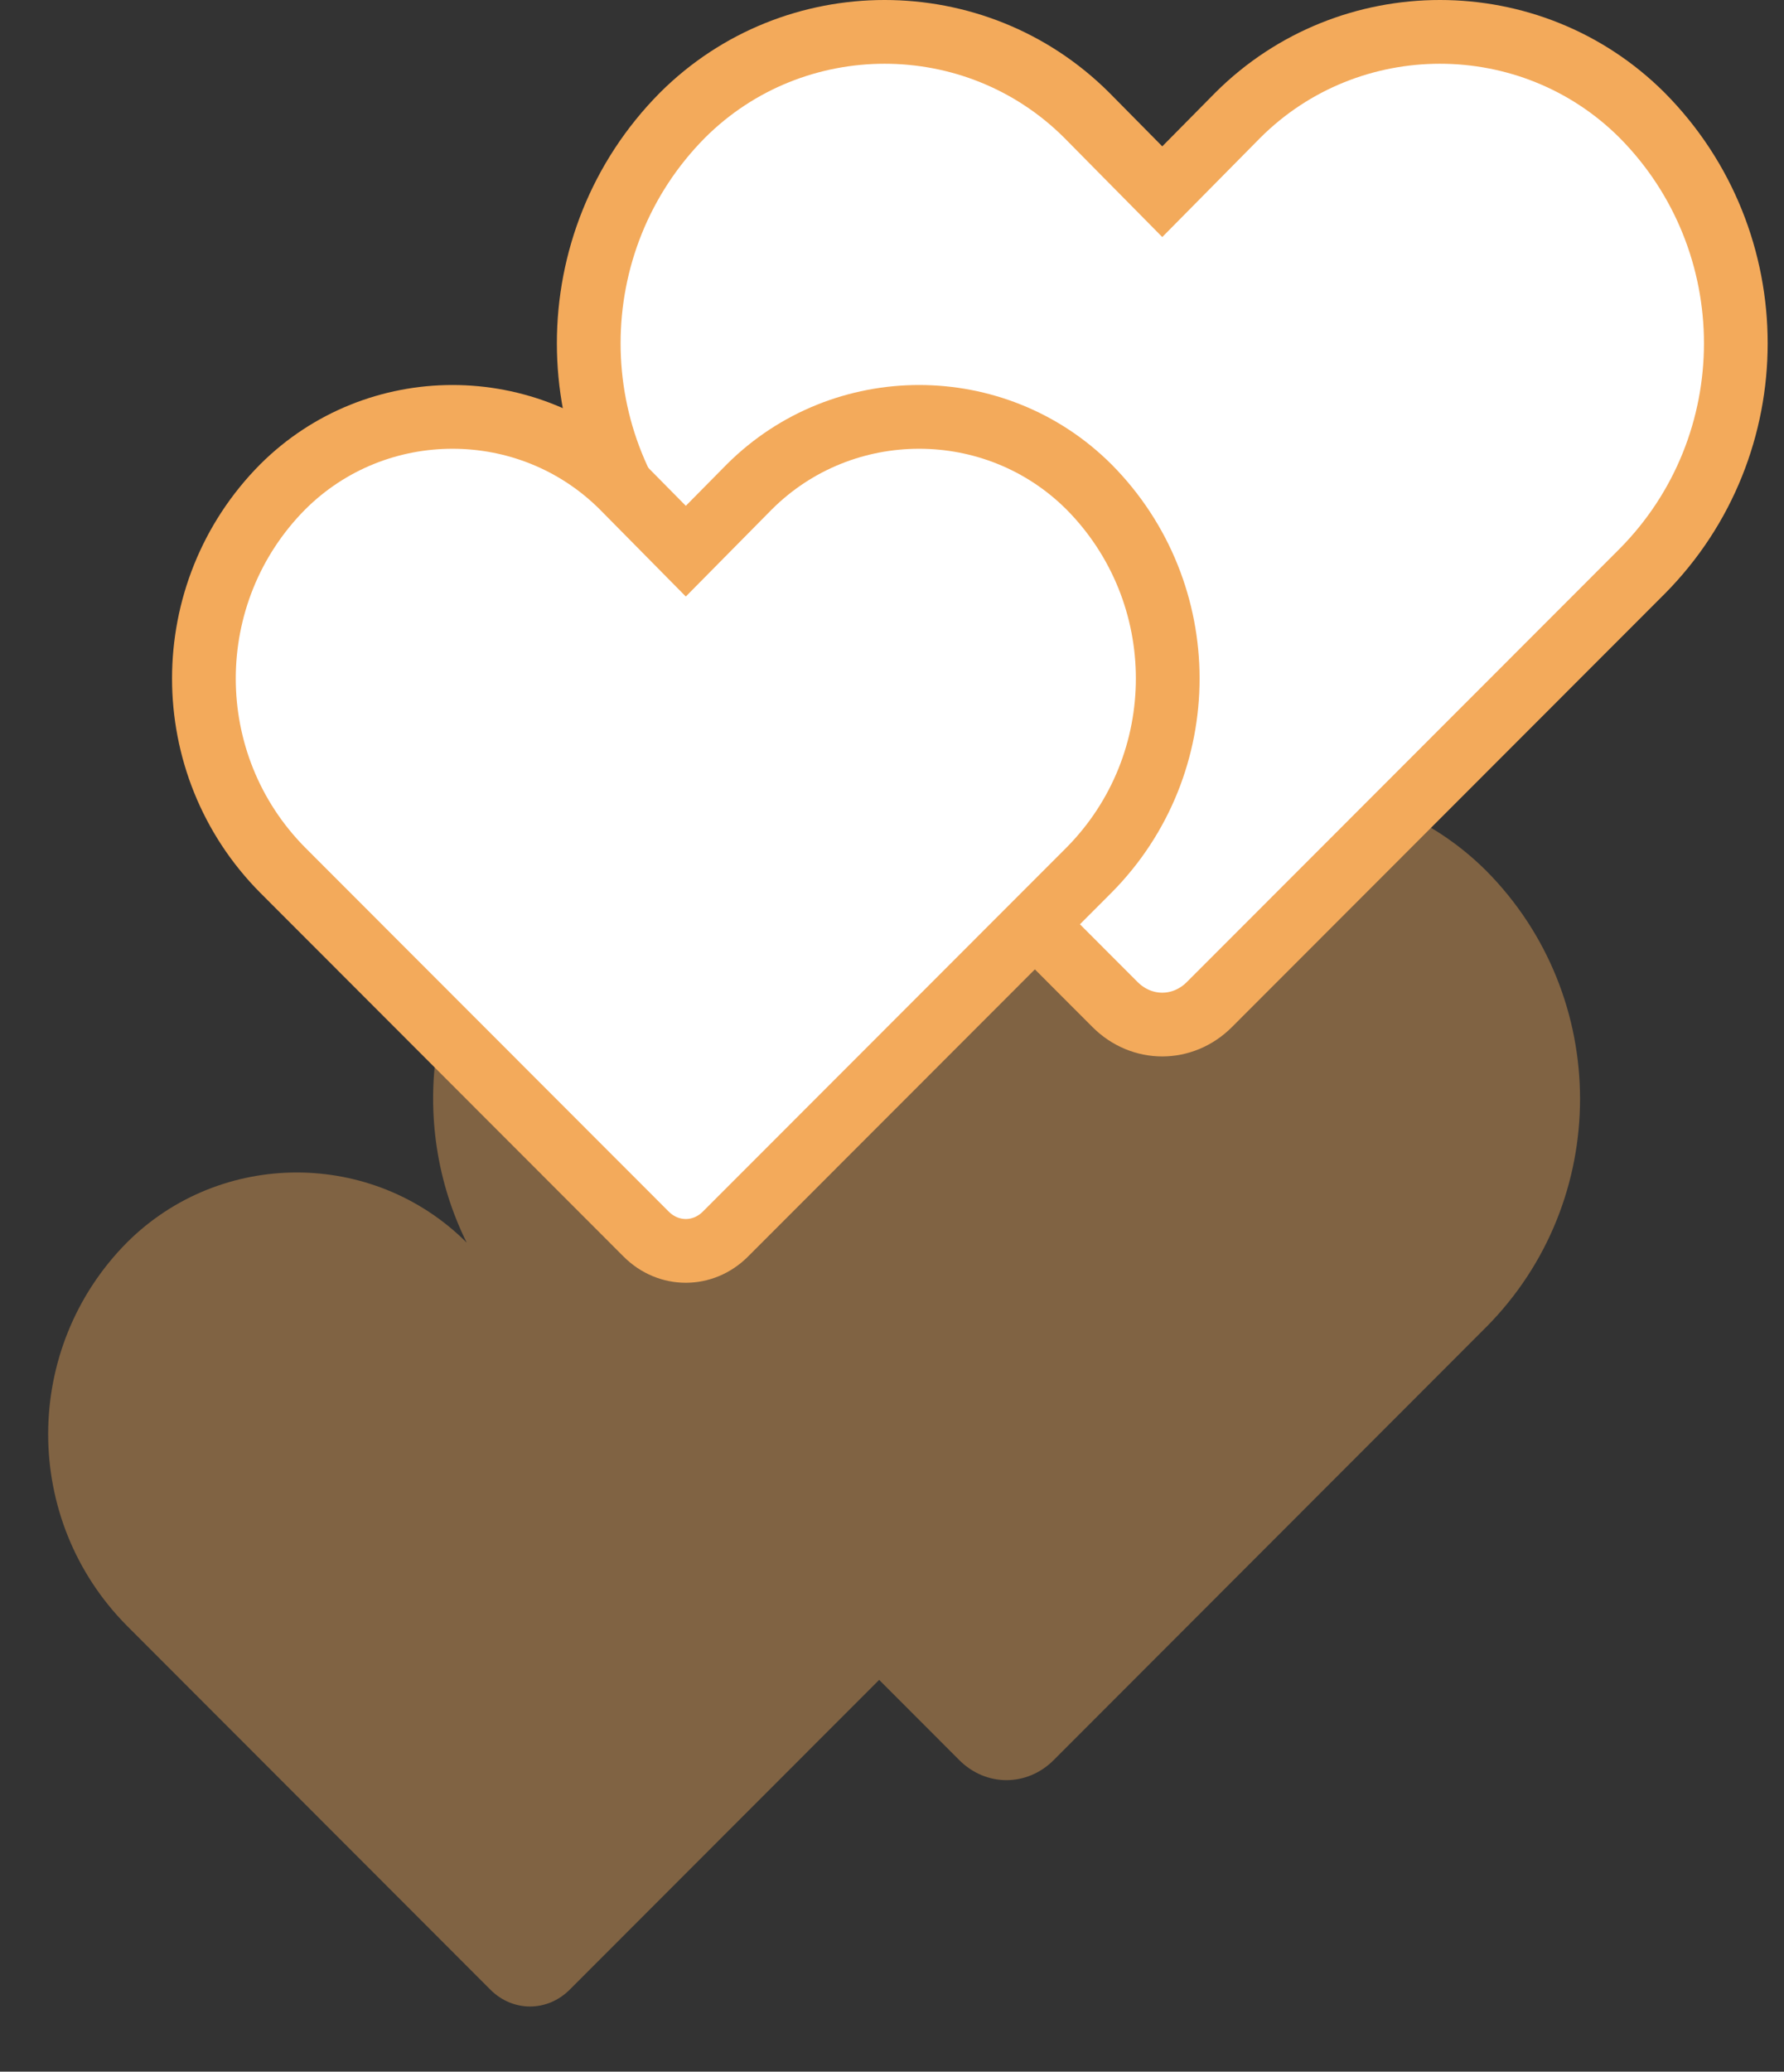 <?xml version="1.0" encoding="utf-8"?>
<!-- Generator: Adobe Illustrator 23.0.4, SVG Export Plug-In . SVG Version: 6.00 Build 0)  -->
<svg version="1.1" xmlns="http://www.w3.org/2000/svg" xmlns:xlink="http://www.w3.org/1999/xlink" x="0px" y="0px" width="56px"
	 height="64.994px" viewBox="0 0 56 64.994" enable-background="new 0 0 56 64.994" xml:space="preserve">
<rect x="0" y="0" width="56" height="64.994" fill="#333333" stroke="none"/>
<g id="Camada_1">
</g>
<g id="ícones">
	<g id="unswap_52_">
		<path opacity="0.4" fill="#F3AA5B" d="M46.653,27.319c-3.494-3.484-9.192-3.484-12.686,0l-2.373,2.401l-2.373-2.401
			c-3.494-3.484-9.192-3.484-12.686,0c-3.136,3.158-3.759,7.877-1.886,11.665l-0.004-0.004c-2.936-2.927-7.723-2.927-10.659,0
			c-3.299,3.323-3.299,8.705,0,12.027l11.407,11.415c0.704,0.704,1.786,0.704,2.49,0l9.714-9.719l2.515,2.517
			c0.838,0.838,2.126,0.838,2.963,0l13.579-13.587C50.579,37.679,50.579,31.274,46.653,27.319z"/>
		<g>
			<path fill="#FFFFFF" stroke="#F3AA5B" stroke-width="2" stroke-miterlimit="10" d="M35.001,31.515
				c0.838,0.838,2.126,0.838,2.963,0l13.579-13.587c3.926-3.955,3.926-10.36,0-14.315c-3.494-3.484-9.192-3.484-12.686,0
				l-2.373,2.401l-2.373-2.401c-3.494-3.484-9.192-3.484-12.686,0c-3.926,3.955-3.926,10.36,0,14.315L35.001,31.515z"/>
			<path fill="#FFFFFF" stroke="#F3AA5B" stroke-width="2" stroke-miterlimit="10" d="M20.282,38.716
				c0.704,0.704,1.786,0.704,2.49,0l11.409-11.415c3.299-3.323,3.299-8.705,0-12.027c-2.936-2.927-7.723-2.927-10.659,0
				l-1.994,2.018l-1.994-2.018c-2.936-2.927-7.723-2.927-10.659,0c-3.299,3.323-3.299,8.705,0,12.027L20.282,38.716z"/>
		</g>
	</g>
</g>
</svg>
